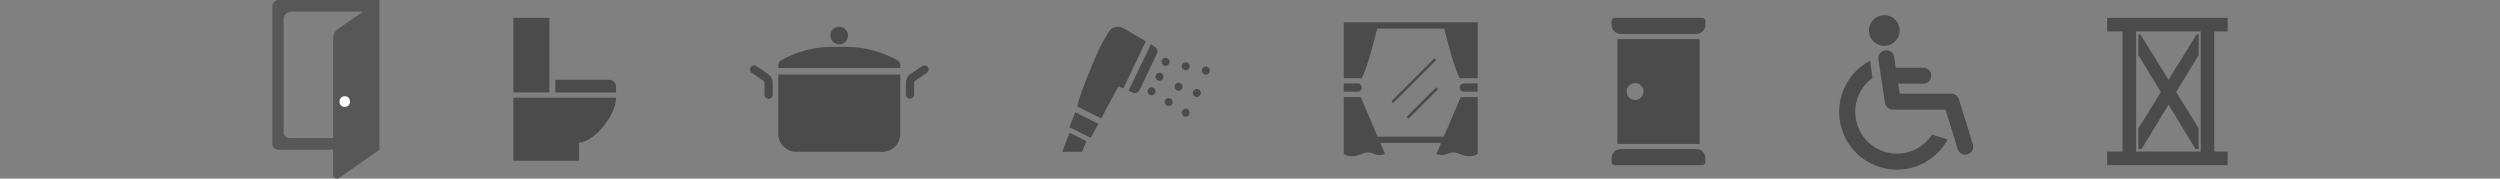 <svg xmlns="http://www.w3.org/2000/svg" width="560" height="40" viewBox="0 0 560 40"><rect x="0" y="0" width="560" height="40" fill="#808080" stroke="none"/><g transform="translate(-32.845)"><rect width="560" height="40" transform="translate(32.845)" fill="none"/><g transform="translate(-3848.974 -11452.654)"><rect width="27" height="3.046" transform="translate(4353.818 11456.654)" fill="#4b4b4b"/><rect width="27" height="3.046" transform="translate(4353.818 11486.608)" fill="#4b4b4b"/><rect width="28.384" height="3.028" transform="translate(4360.305 11458.854) rotate(90)" fill="#4b4b4b"/><rect width="28.384" height="3.028" transform="translate(4377.819 11458.854) rotate(90)" fill="#4b4b4b"/><path d="M4438.673,11505.832v-4.641h.447l13.056,21.058v4.642h-.7Z" transform="translate(-77.861 -40.844)" fill="#4b4b4b"/><path d="M4452.177,11505.832v-4.641h-.446l-13.057,21.058v4.642h.705Z" transform="translate(-77.861 -40.844)" fill="#4b4b4b"/></g><g transform="translate(393.845 4)"><path d="M108.342,0H88.794a.728.728,0,0,0-.726.729v.831A2.038,2.038,0,0,0,90.1,3.6h16.934a2.038,2.038,0,0,0,2.033-2.043V.729A.728.728,0,0,0,108.342,0Z" transform="translate(-88.068)" fill="#4b4b4b"/><path d="M107.027,454.656H90.093A2.038,2.038,0,0,0,88.06,456.7v.831a.728.728,0,0,0,.726.729h19.548a.728.728,0,0,0,.726-.729V456.7A2.038,2.038,0,0,0,107.027,454.656Z" transform="translate(-88.06 -425.26)" fill="#4b4b4b"/><path d="M126.987,75.776H108.548V99.252h18.439ZM112.6,89.39a1.877,1.877,0,1,1,1.8-1.876A1.839,1.839,0,0,1,112.6,89.39Z" transform="translate(-107.267 -71.014)" fill="#4b4b4b"/></g><g transform="translate(-4463.083 -11430.931)"><path d="M4928.7,11587.535a9.361,9.361,0,1,1-13.35-12.684l-.511-3.879a12.937,12.937,0,1,0,17.38,17.619Z" transform="translate(0 -126.442)" fill="#4b4b4b"/><path d="M3.434,0A3.435,3.435,0,1,1,0,3.435,3.428,3.428,0,0,1,3.434,0Z" transform="translate(4913.179 11437.256) rotate(-39.034)" fill="#4b4b4b"/><path d="M5033.236,11564.08l-3.12-10.086a1.784,1.784,0,0,0-1.7-1.258h-11.57l-.336-2.231h5.667a1.786,1.786,0,0,0,0-3.571h-6.207l-.364-2.41a1.783,1.783,0,1,0-3.526.535l1.472,9.729a1.782,1.782,0,0,0,1.762,1.519h11.79l2.731,8.831a1.783,1.783,0,0,0,1.7,1.257,1.782,1.782,0,0,0,1.7-2.314Z" transform="translate(-95.388 -100.826)" fill="#4b4b4b"/></g><g transform="translate(333.845 5)"><path d="M0,233.666H3.094a.937.937,0,0,1,.937.936h0a.937.937,0,0,1-.937.936H0Z" transform="translate(0 -219.984)" fill="#4b4b4b"/><path d="M26.777,6.556H0V19.079H4.032c1.262-2.422,2.8-8.39,3.46-11.118H22.508c.665,2.729,2.2,8.7,3.46,11.118H30V6.556Z" transform="translate(0 -6.556)" fill="#4b4b4b"/><path d="M22.409,287.789H7.591l-3.8-8.874H0v12.751s1.423,1.138,4.032,0,2.609.911,5.218,0l-1.057-2.472H21.808l-1.057,2.472c2.609.911,2.609-1.138,5.218,0s4.032,0,4.032,0V278.915H26.206Z" transform="translate(0 -262.172)" fill="#4b4b4b"/><path d="M444.133,233.666h3.094v1.873h-3.094a.937.937,0,0,1-.937-.936h0A.937.937,0,0,1,444.133,233.666Z" transform="translate(-417.227 -219.984)" fill="#4b4b4b"/><path d="M.3.148,13.414.156a.293.293,0,1,1,0,.586L.3.734A.293.293,0,0,1,.005.441h0A.292.292,0,0,1,.3.148Z" transform="translate(10.521 17.596) rotate(-45)" fill="#4b4b4b"/><path d="M.3.1,9.2.107A.293.293,0,0,1,9.491.4h0A.292.292,0,0,1,9.2.693L.3.687A.293.293,0,0,1,.3.1Z" transform="translate(13.992 21.13) rotate(-45)" fill="#4b4b4b"/></g><g transform="translate(270.845 6)"><path d="M53.492,242.653,58.274,245l1.719-3.144L54.8,239.286Z" transform="translate(-51.94 -220.134)" fill="#4b4b4b"/><path d="M277.868,109.959a.874.874,0,0,0-.668-.108.888.888,0,0,0-.547.4.916.916,0,0,0-.106.678.9.9,0,0,0,.4.556.876.876,0,0,0,.667.107.891.891,0,0,0,.547-.4.917.917,0,0,0,.105-.679A.9.9,0,0,0,277.868,109.959Z" transform="translate(-254.32 -102.868)" fill="#4b4b4b"/><path d="M374.753,132.4a.883.883,0,0,0,1.047-.692.9.9,0,0,0-.679-1.065.883.883,0,0,0-1.048.69A.9.9,0,0,0,374.753,132.4Z" transform="translate(-342.819 -121.702)" fill="#4b4b4b"/><path d="M325.988,122a.882.882,0,0,0,1.048-.691.9.9,0,0,0-.679-1.066.884.884,0,0,0-1.048.691A.9.9,0,0,0,325.988,122Z" transform="translate(-298.571 -112.281)" fill="#4b4b4b"/><path d="M263.62,145.973a.9.9,0,0,0-.4-.556.875.875,0,0,0-.667-.108.888.888,0,0,0-.547.4.916.916,0,0,0-.106.678.9.9,0,0,0,.4.556.876.876,0,0,0,.667.107.891.891,0,0,0,.547-.4A.918.918,0,0,0,263.62,145.973Z" transform="translate(-241.032 -134.987)" fill="#4b4b4b"/><path d="M309.784,170.169A.9.9,0,0,0,309.3,169a.879.879,0,0,0-1.149.5.9.9,0,0,0,.488,1.17A.878.878,0,0,0,309.784,170.169Z" transform="translate(-282.958 -156.41)" fill="#4b4b4b"/><path d="M352.734,185.543a.878.878,0,0,0,1.148-.5.9.9,0,0,0-.488-1.168.879.879,0,0,0-1.15.5A.9.9,0,0,0,352.734,185.543Z" transform="translate(-322.972 -169.885)" fill="#4b4b4b"/><path d="M244.447,181.318a.915.915,0,0,0,.106-.678.9.9,0,0,0-.4-.556.878.878,0,0,0-.667-.108.89.89,0,0,0-.547.4.916.916,0,0,0-.106.679.9.9,0,0,0,.4.556.877.877,0,0,0,.668.108A.892.892,0,0,0,244.447,181.318Z" transform="translate(-223.731 -166.388)" fill="#4b4b4b"/><path d="M325.341,231.131a.907.907,0,0,0,.288,1.235.875.875,0,0,0,1.215-.293.907.907,0,0,0-.289-1.236A.873.873,0,0,0,325.341,231.131Z" transform="translate(-298.498 -212.36)" fill="#4b4b4b"/><path d="M285.641,206.694a.907.907,0,0,0-.289-1.235.874.874,0,0,0-1.215.293.908.908,0,0,0,.289,1.236A.874.874,0,0,0,285.641,206.694Z" transform="translate(-261.111 -189.371)" fill="#4b4b4b"/><path d="M83.664,36.534,82.99,36.2a2.391,2.391,0,0,0-1.869-.109,2.442,2.442,0,0,0-1.389,1.278s-1.443,2.354-2,3.61c-4.8,10.776-4.844,12.853-4.844,12.853l5.32,2.635L82.064,49.3l1.087.479L88.2,39.222Z" transform="translate(-69.538 -35.951)" fill="#4b4b4b"/><path d="M202.364,78.194l-.884-.524-4.987,10.418.913.4a1.2,1.2,0,0,0,1.564-.6l3.874-8.094A1.247,1.247,0,0,0,202.364,78.194Z" transform="translate(-181.7 -73.742)" fill="#4b4b4b"/><path d="M41.139,292.353c.128-.335.279-.712.454-1.141.195-.477.367-.892.516-1.249l-3.756-1.86c-.174.413-.378.9-.613,1.479-.181.444-.347.852-.5,1.247-.132.345-.251.679-.358,1.014-.054.169-.1.339-.15.509Z" transform="translate(-36.736 -264.353)" fill="#4b4b4b"/></g><g transform="translate(200.845 6)"><path d="M81.113,226.507a4.011,4.011,0,0,0,4.034,3.988H104.4a4.01,4.01,0,0,0,4.034-3.988V213.188H81.113Z" transform="translate(-74.776 -202.495)" fill="#4b4b4b"/><path d="M4.044,188.735h0l-2.59-1.757a.93.93,0,0,0-1.287.237A.909.909,0,0,0,.4,188.485l2.583,1.75h0a.6.6,0,0,1,.258.49v2.629a.925.925,0,0,0,1.851,0v-2.629A2.421,2.421,0,0,0,4.044,188.735Z" transform="translate(-0.002 -178.158)" fill="#4b4b4b"/><path d="M451.791,187.214a.93.93,0,0,0-1.287-.237l-2.59,1.757h0a2.419,2.419,0,0,0-1.047,1.989v2.629a.925.925,0,0,0,1.849,0v-2.629a.6.6,0,0,1,.255-.489l2.583-1.751A.909.909,0,0,0,451.791,187.214Z" transform="translate(-411.953 -178.161)" fill="#4b4b4b"/><path d="M107.84,136.065a2.32,2.32,0,0,0-.3-.171,23.458,23.458,0,0,0-11.311-2.863H93.32a23.458,23.458,0,0,0-11.311,2.863,2.313,2.313,0,0,0-.3.171,1.2,1.2,0,0,0-.6,1.033v.671h27.326V137.1A1.194,1.194,0,0,0,107.84,136.065Z" transform="translate(-74.776 -128.53)" fill="#4b4b4b"/><path d="M232.48,78.689a1.97,1.97,0,1,0-1.993-1.97A1.981,1.981,0,0,0,232.48,78.689Z" transform="translate(-212.48 -74.75)" fill="#4b4b4b"/></g><g transform="translate(147.845 4)"><path d="M73.41,300.24h14.7v-4c3.794-.471,8.3-6.353,8.3-10.117h-23Z" transform="translate(-73.41 -268.24)" fill="#4b4b4b"/><rect width="8.062" height="16.705" fill="#4b4b4b"/><path d="M234.78,222.118H222.744v2.823h13.594v-1.277A1.552,1.552,0,0,0,234.78,222.118Z" transform="translate(-213.339 -208.236)" fill="#4b4b4b"/></g><g transform="translate(93.846)"><path d="M155.81,1.514V13.585h2.519V4.407a1.765,1.765,0,0,1,1.733-1.8h16.025l-5.643,3.957a2.431,2.431,0,0,0-1.02,1.992V30.923h-9.754a1.366,1.366,0,0,1-1.341-1.389V13.585H155.81v18.6a1.327,1.327,0,0,0,1.3,1.351h12.31v5.541a.929.929,0,0,0,.474.816.866.866,0,0,0,.919-.05l8.994-6.307V0H157.27A1.488,1.488,0,0,0,155.81,1.514Z" transform="translate(-155.81)" fill="#575757"/><ellipse cx="1.176" cy="1.194" rx="1.176" ry="1.194" transform="translate(15.048 21.552)" fill="#fff"/></g></g></svg>